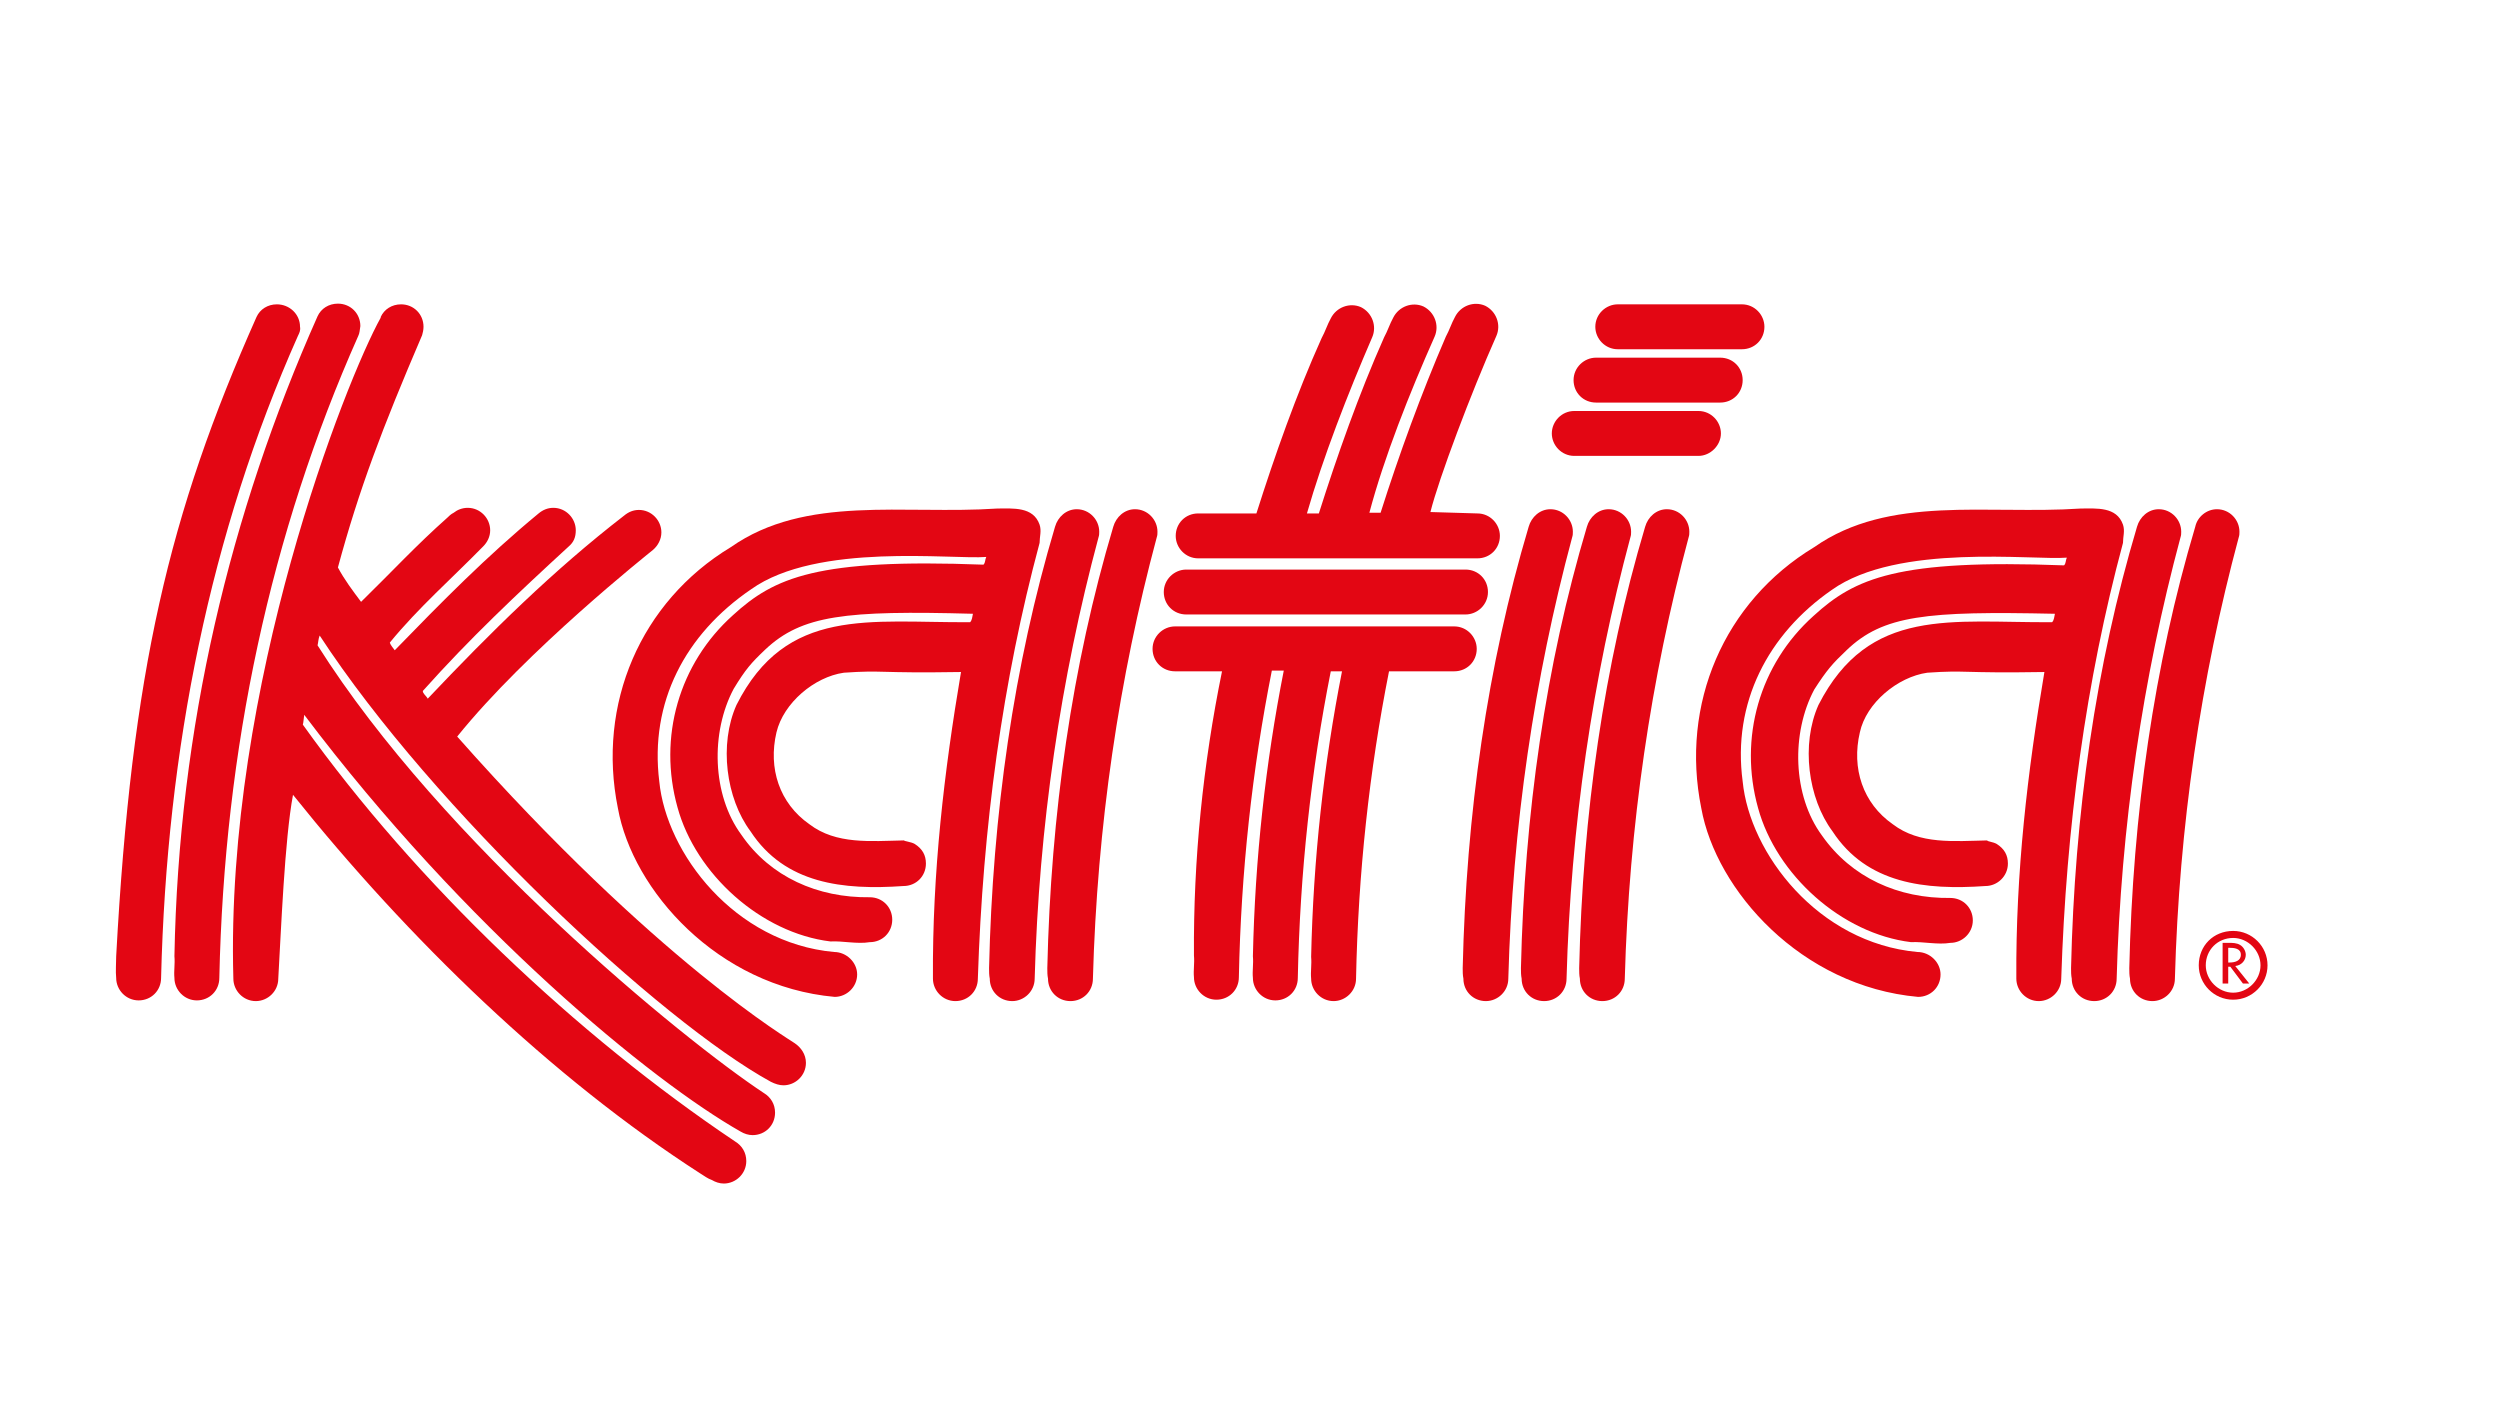 <svg xmlns="http://www.w3.org/2000/svg" xmlns:xlink="http://www.w3.org/1999/xlink" version="1.1" id="Capa_1" x="0px" y="0px" viewBox="-7.558 -37.673 356.29 200.206" style="enable-background:new 0 0 323.9 136.7;" xml:space="preserve">
<style type="text/css">
	.st0{fill:#E30613;}
</style>
<g>
	<path class="st0" d="M105.7,111c0.9,0.6,1.6,1.6,1.6,2.8c0,1.8-1.5,3.2-3.2,3.2c-0.6,0-1.2-0.2-1.8-0.5   C86.6,107.9,54.2,77.7,38,52.9c-0.2,0.5-0.2,1-0.3,1.4c17.8,28.2,52.1,56.2,63.6,63.8c1,0.6,1.6,1.6,1.6,2.8c0,1.8-1.4,3.2-3.2,3.2   c-0.6,0-1.2-0.2-1.7-0.5c-12.7-7.2-39.2-28.9-62.2-59.4c-0.1,0.6-0.1,1.1-0.2,1.4c16.3,22.8,39.1,44.3,61.6,59.4   c1,0.6,1.6,1.6,1.6,2.8c0,1.8-1.5,3.2-3.2,3.2c-0.6,0-1.2-0.2-1.7-0.5c-0.6-0.2-1.1-0.6-1.6-0.9c-21.3-13.7-41.7-33.5-58.1-54   C33,82,32.5,95,32.1,101.8c0,1.8-1.5,3.2-3.2,3.2c-1.8,0-3.2-1.5-3.2-3.2C24.5,60,41.8,16.4,46.7,7.6V7.5c0.5-1.1,1.6-1.8,2.9-1.8   c1.8,0,3.2,1.4,3.2,3.2c0,0.4-0.1,0.9-0.2,1.2c-5.7,13.3-9,22-12,33.1c0.9,1.7,2.1,3.3,3.3,4.9c4.4-4.3,7.9-8.1,12.3-12   c0.2-0.2,0.5-0.5,0.9-0.7c0.5-0.4,1.2-0.7,2-0.7c1.8,0,3.2,1.5,3.2,3.2c0,0.9-0.4,1.7-1,2.3c-4.5,4.6-9.2,8.7-13.3,13.7   c0.1,0.4,0.5,0.8,0.7,1.1c6.7-6.9,13.1-13.4,20.5-19.5c0.6-0.5,1.3-0.8,2.1-0.8c1.8,0,3.2,1.5,3.2,3.2c0,1-0.3,1.7-1,2.3   C66.1,47,59.4,53.3,52.7,60.8c0,0.4,0.5,0.7,0.7,1.1c8.9-9.4,17.9-18.3,28-26.1c0.6-0.5,1.3-0.8,2.1-0.8c1.8,0,3.2,1.5,3.2,3.2   c0,1-0.5,1.9-1.2,2.5c-0.6,0.5-18,14.3-27.9,26.6C86,99.4,105.2,110.6,105.7,111z M240.7,5.7c1.8,0,3.2,1.5,3.2,3.2   c0,1.8-1.4,3.2-3.2,3.2H223c-1.8,0-3.2-1.5-3.2-3.2c0-1.8,1.5-3.2,3.2-3.2H240.7z M237.6,13.3c1.8,0,3.2,1.4,3.2,3.2   c0,1.8-1.4,3.2-3.2,3.2h-17.7c-1.8,0-3.2-1.4-3.2-3.2s1.5-3.2,3.2-3.2C219.9,13.3,237.6,13.3,237.6,13.3z M234.5,20.9   c1.8,0,3.2,1.5,3.2,3.2s-1.5,3.2-3.2,3.2h-17.7c-1.8,0-3.2-1.5-3.2-3.2s1.4-3.2,3.2-3.2H234.5z M207.4,101.8c0,1.8-1.5,3.2-3.2,3.2   c-1.8,0-3.2-1.4-3.2-3.2c-0.1-0.5-0.1-1-0.1-1.5c0.5-21.9,3.5-43.1,9.4-62.9c0.4-1.4,1.6-2.5,3.1-2.5c1.8,0,3.2,1.5,3.2,3.2   c0,0.3,0,0.5-0.1,0.8C211.1,59,208,80.1,207.4,101.8L207.4,101.8z"/>
	<path class="st0" d="M215.7,101.8c0,1.8-1.4,3.2-3.2,3.2s-3.2-1.4-3.2-3.2c-0.1-0.5-0.1-1-0.1-1.5c0.5-21.9,3.5-43.1,9.4-62.9   c0.4-1.4,1.6-2.5,3.1-2.5c1.8,0,3.2,1.5,3.2,3.2c0,0.3,0,0.5-0.1,0.8C219.4,59,216.3,80.1,215.7,101.8L215.7,101.8z"/>
	<path class="st0" d="M224,101.8c0,1.8-1.4,3.2-3.2,3.2s-3.2-1.4-3.2-3.2c-0.1-0.5-0.1-1-0.1-1.5c0.5-21.9,3.5-43.1,9.4-62.9   c0.4-1.4,1.6-2.5,3.1-2.5c1.8,0,3.2,1.5,3.2,3.2c0,0.3,0,0.5-0.1,0.8C227.7,59,224.6,80.1,224,101.8L224,101.8z M34.9,10.2   c-12.5,28.1-18.7,58.9-19.5,91.5c0,1.8-1.4,3.2-3.2,3.2S9,103.4,9,101.7c-0.1-1,0-2,0-3.1c2.2-40.6,7.5-63,20-91.1   c0.5-1.1,1.6-1.8,2.9-1.8c1.8,0,3.3,1.4,3.3,3.2C35.3,9.4,35.1,9.8,34.9,10.2z M201.3,43.5c1.8,0,3.2,1.4,3.2,3.2s-1.5,3.2-3.2,3.2   h-39.8c-1.8,0-3.2-1.4-3.2-3.2s1.5-3.2,3.2-3.2H201.3z M203,35.5c1.8,0,3.2,1.5,3.2,3.2c0,1.8-1.4,3.2-3.2,3.2h-39.8   c-1.8,0-3.2-1.5-3.2-3.2c0-1.8,1.4-3.2,3.2-3.2h8.3c2.6-8.2,5.7-17,9.3-25c0.5-0.9,0.8-1.9,1.3-2.8c0.8-1.6,2.7-2.3,4.3-1.6   c1.6,0.8,2.3,2.7,1.6,4.3c-3.5,8.1-7,17.1-9.3,25.1h1.7c2.6-8.2,5.7-17,9.3-25.1c0.5-0.9,0.8-1.9,1.3-2.8c0.8-1.6,2.7-2.3,4.3-1.6   c1.6,0.8,2.3,2.7,1.6,4.3c-3.6,8.1-7.2,17.2-9.3,25.1h1.6c2.6-8.2,5.8-17,9.3-25.1c0.5-0.9,0.8-1.9,1.3-2.8   c0.8-1.6,2.7-2.3,4.3-1.6c1.6,0.8,2.3,2.7,1.6,4.3c-3.6,8.1-8.2,20.3-9.4,25.1L203,35.5L203,35.5z M166.6,58h-6.7   c-1.8,0-3.2-1.4-3.2-3.2s1.5-3.2,3.2-3.2h39.8c1.8,0,3.2,1.5,3.2,3.2c0,1.8-1.4,3.2-3.2,3.2h-9.3c-2.8,14.1-4.4,28.8-4.7,43.8   c0,1.8-1.5,3.2-3.2,3.2c-1.8,0-3.2-1.5-3.2-3.2c-0.1-1,0.1-2,0-3.1c0.3-13.9,1.8-27.5,4.4-40.7h-1.6c-2.8,14.1-4.4,28.7-4.7,43.7   c0,1.8-1.4,3.2-3.2,3.2s-3.2-1.5-3.2-3.2c-0.1-1,0.1-2,0-3.1c0.3-13.9,1.8-27.5,4.4-40.7h-1.7c-2.8,14.1-4.4,28.7-4.7,43.7   c0,1.8-1.4,3.2-3.2,3.2s-3.2-1.5-3.2-3.2c-0.1-1,0.1-2,0-3.1C162.5,84.8,163.9,71.2,166.6,58L166.6,58z"/>
	<path class="st0" d="M43.5,10.2C31,38.3,24.4,69.1,23.7,101.7c0,1.8-1.4,3.2-3.2,3.2c-1.8,0-3.2-1.5-3.2-3.2c-0.1-1,0.1-2,0-3.1   c0.6-32.5,7.9-63.1,20.4-91.2c0.5-1.1,1.6-1.8,2.9-1.8c1.8,0,3.2,1.4,3.2,3.2C43.7,9.4,43.7,9.8,43.5,10.2z M311,100   c0.9-0.1,1.5-0.8,1.5-1.6c0-0.5-0.3-1.1-0.8-1.4s-1.1-0.3-1.6-0.3h-0.9v5.8h0.8v-2.4h0.3l1.8,2.4h0.9L311,100L311,100z M309.9,97.4   h0.2c0.8,0,1.7,0.1,1.7,1s-0.9,1.1-1.6,1.1H310v-2.1H309.9z"/>
	<path class="st0" d="M310.7,104.8c-2.7,0-4.9-2.2-4.9-4.9c0-2.8,2.1-4.9,4.9-4.9c2.7,0,4.9,2.2,4.9,4.9   C315.6,102.6,313.4,104.8,310.7,104.8z M310.7,96c-2.2,0-3.9,1.7-3.9,3.9c0,2.1,1.8,3.9,3.9,3.9c2.1,0,3.9-1.8,3.9-3.9   C314.6,97.8,312.8,96,310.7,96z"/>
	<path class="st0" d="M122.8,82.6c1.1,0.7,1.6,1.6,1.6,2.8c0,1.8-1.4,3.2-3.2,3.2c-8.6,0.6-16.9-0.3-21.8-7.8   c-3.5-4.7-4.5-12.4-2-18c7.1-14.1,19-11.7,33.3-11.8c0.3-0.3,0.3-0.8,0.4-1.2c-18.2-0.5-24.4,0.2-29.6,5.1c-2,1.9-2.8,2.8-4.5,5.6   c-3.3,6.2-3.1,15.1,1.1,20.8c4.1,6,10.9,9,18.3,8.9c1.8,0,3.2,1.4,3.2,3.2c0,1.8-1.4,3.2-3.2,3.2c-1.8,0.3-3.9-0.2-5.6-0.1   c-9.9-1.2-19.2-9.6-21.8-19.1c-2.8-10,0.2-20.5,7.9-27.4c5.9-5.4,12-8.1,35.7-7.2c0.3-0.3,0.2-0.7,0.4-1.1   c-4.8,0.4-24.1-2.1-33.5,4.6C90.1,52.7,85,62.4,86.4,73.7c1,10.2,10.7,23,24.9,24.3c1.8,0,3.3,1.5,3.3,3.2c0,1.8-1.5,3.2-3.2,3.2   c-16.7-1.5-28.8-15.2-30.9-26.9c-3-14.8,3.2-29.4,16.1-37.2c10.7-7.5,24.6-4.6,38-5.5c2.2,0,5.1-0.3,6,2.3c0.3,0.9,0,1.7,0,2.6   c-5.3,19.7-8.1,40.5-8.8,62.1c0,1.8-1.4,3.2-3.2,3.2s-3.2-1.5-3.2-3.2c-0.1-15.2,1.6-29.5,4-43.7c-12.1,0.2-10.9-0.3-16.7,0.1   c-4.2,0.6-8.6,4.3-9.6,8.5c-1.2,5.1,0.4,10.1,4.7,13.1c3.8,2.9,8.7,2.4,13.5,2.3C121.2,82.2,122.3,82.3,122.8,82.6"/>
	<path class="st0" d="M139.9,101.8c0,1.8-1.5,3.2-3.2,3.2c-1.8,0-3.2-1.4-3.2-3.2c-0.1-0.5-0.1-1-0.1-1.5   c0.5-21.9,3.5-43.1,9.4-62.9c0.4-1.4,1.6-2.5,3.1-2.5c1.8,0,3.2,1.5,3.2,3.2c0,0.3,0,0.5-0.1,0.8C143.6,59,140.5,80.1,139.9,101.8   L139.9,101.8z"/>
	<path class="st0" d="M148.2,101.8c0,1.8-1.4,3.2-3.2,3.2s-3.2-1.4-3.2-3.2c-0.1-0.5-0.1-1-0.1-1.5c0.5-21.9,3.5-43.1,9.4-62.9   c0.4-1.4,1.6-2.5,3.1-2.5c1.8,0,3.2,1.5,3.2,3.2c0,0.3,0,0.5-0.1,0.8C151.9,59,148.8,80.1,148.2,101.8L148.2,101.8z M277,82.6   c1.1,0.7,1.6,1.6,1.6,2.8c0,1.8-1.5,3.2-3.2,3.2c-8.6,0.6-16.9-0.3-21.8-7.8c-3.5-4.7-4.5-12.4-2-18c7.2-14.1,19-11.7,33.3-11.8   c0.3-0.3,0.3-0.8,0.4-1.2C267,49.4,260.8,50,255.6,55c-2,1.9-2.8,2.8-4.6,5.6c-3.3,6.2-3.1,15.1,1.1,20.8c4.2,6,10.9,9,18.3,8.9   c1.8,0,3.2,1.4,3.2,3.2c0,1.8-1.5,3.2-3.2,3.2c-1.8,0.3-3.9-0.2-5.6-0.1c-9.9-1.2-19.2-9.6-21.8-19.1c-2.8-10,0.2-20.5,7.9-27.4   c5.9-5.4,12-8.1,35.7-7.2c0.3-0.3,0.2-0.7,0.4-1.1c-4.8,0.4-24.1-2.1-33.5,4.6c-9.1,6.3-14.2,16.1-12.7,27.3   c1,10.2,10.7,23,24.9,24.3c1.8,0,3.3,1.5,3.3,3.2c0,1.8-1.4,3.2-3.2,3.2c-16.7-1.5-28.8-15.2-30.9-26.9c-3-14.8,3.2-29.4,16.1-37.2   c10.7-7.5,24.6-4.6,38-5.5c2.2,0,5.1-0.3,6,2.3c0.3,0.9,0,1.7,0,2.6c-5.3,19.7-8.1,40.5-8.8,62.1c0,1.8-1.5,3.2-3.2,3.2   c-1.8,0-3.2-1.5-3.2-3.2c-0.1-15.2,1.6-29.5,4-43.7c-12.1,0.2-10.9-0.3-16.7,0.1c-4.2,0.6-8.7,4.3-9.6,8.5   c-1.2,5.1,0.4,10.1,4.7,13.1c3.8,2.9,8.7,2.4,13.5,2.3C275.4,82.2,276.5,82.3,277,82.6"/>
	<path class="st0" d="M294.1,101.8c0,1.8-1.4,3.2-3.2,3.2s-3.2-1.4-3.2-3.2c-0.1-0.5-0.1-1-0.1-1.5c0.5-21.9,3.5-43.1,9.4-62.9   c0.4-1.4,1.6-2.5,3.1-2.5c1.8,0,3.2,1.5,3.2,3.2c0,0.3,0,0.5-0.1,0.8C297.8,59,294.7,80.1,294.1,101.8L294.1,101.8z"/>
	<path class="st0" d="M302.4,101.8c0,1.8-1.5,3.2-3.2,3.2c-1.8,0-3.2-1.4-3.2-3.2c-0.1-0.5-0.1-1-0.1-1.5   c0.5-21.9,3.5-43.1,9.4-62.9c0.3-1.4,1.6-2.5,3.1-2.5c1.8,0,3.2,1.5,3.2,3.2c0,0.3,0,0.5-0.1,0.8C306.1,59,303,80.1,302.4,101.8   L302.4,101.8z"/>
</g>
</svg>